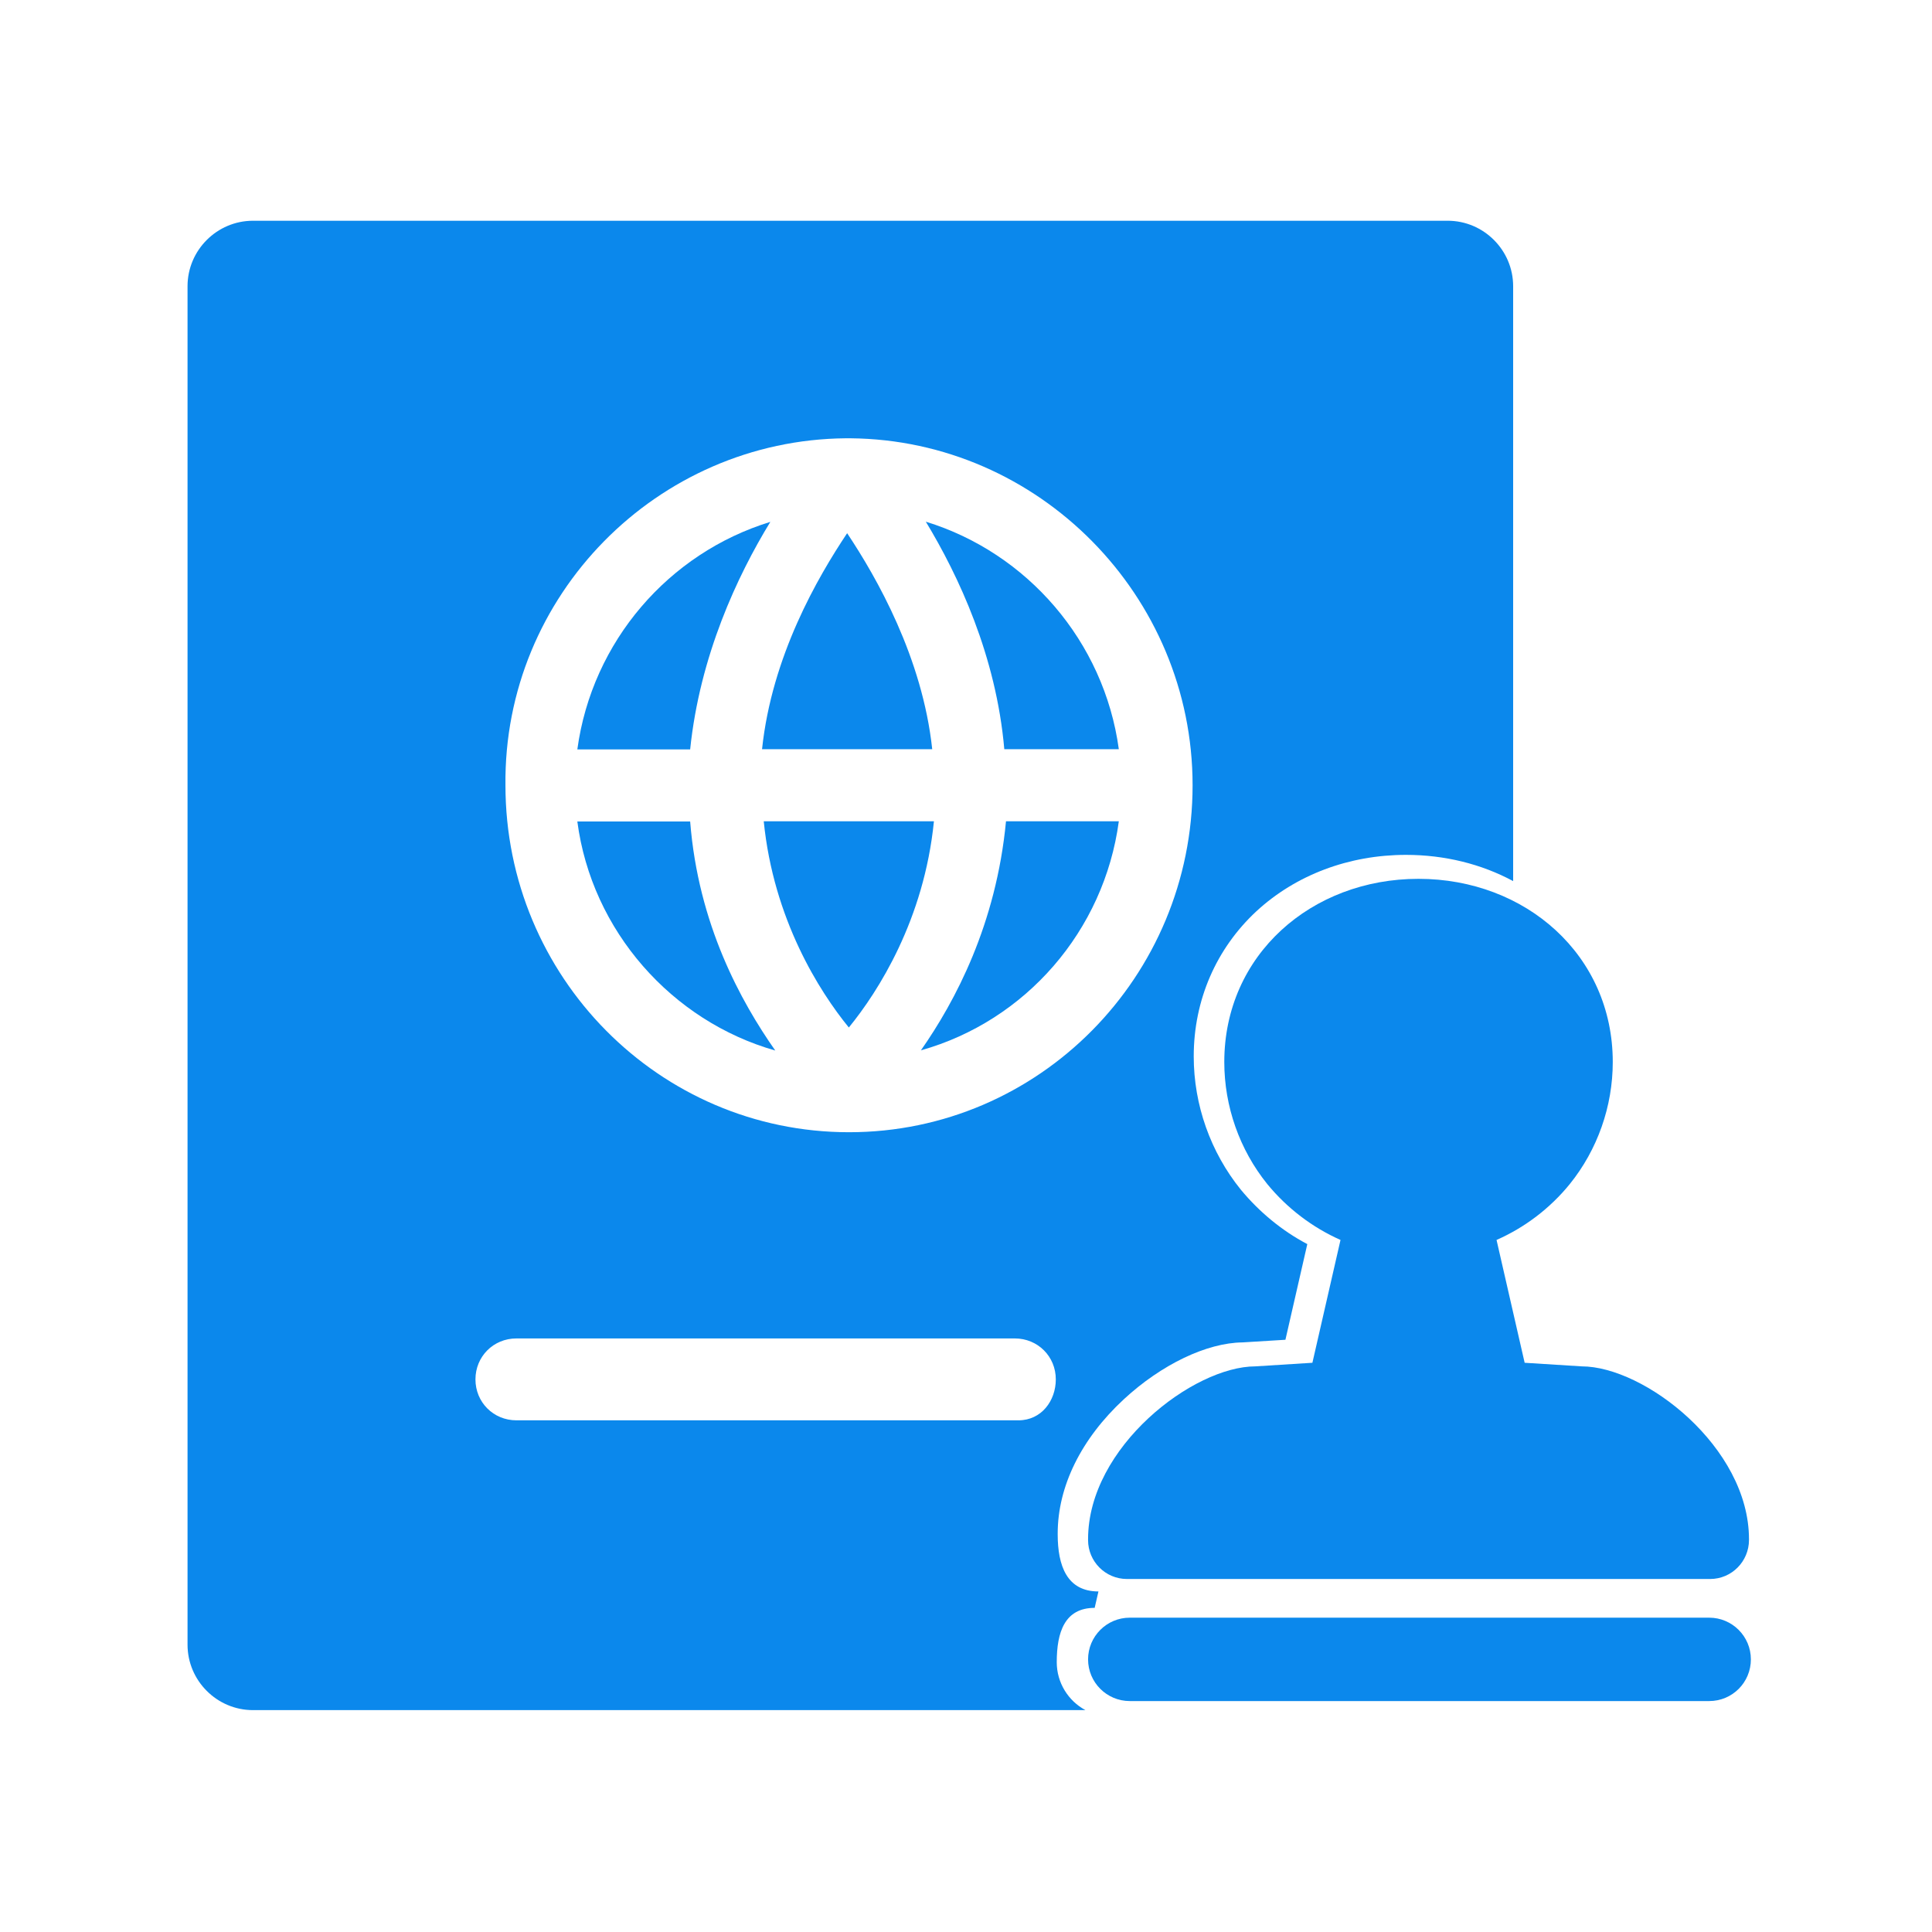   <svg class="icon" viewBox="0 0 1024 1024" xmlns="http://www.w3.org/2000/svg" xmlns:xlink="http://www.w3.org/1999/xlink" width="200" height="200">
   <path d="M449 282.6c-15.6 23.4-39.9 65.1-45.1 114.5h90.2c-5.2-48.6-29.5-91.1-45.1-114.5z m84.2 152.7c-5.2 54.6-26.9 95.4-45.1 121.4 55.5-15.6 97.1-63.3 104.9-121.4h-59.8z m59.8-38.2c-7.8-57.2-48.6-104.1-102.3-120.6 17.3 28.6 37.3 71.1 41.6 120.6H593z" fill="#0b88ec">
   </path>
   <path d="M582.2 843.5c-16.7 0-21.6-13.6-21.6-30.3v-0.4c0-24.9 12.4-50.2 35.1-71.2 19.9-18.4 43.9-29.9 62.9-30.1l22.7-1.4 11.6-50.7c-13.5-7.1-25.5-17.1-35.2-28.8-16.1-19.9-25-45-25-70.7 0-29.8 11.9-57.1 33.2-76.9 20.9-19.3 49.1-29.9 79.3-29.9 20.4 0 39.9 4.8 56.8 13.9V151.7c0-19.1-15.6-34.7-34.7-34.7H134.1c-19.1 0-34.7 15.6-34.7 34.7v720c0 19.1 15.6 34.7 34.7 34.7h441.2c-9.1-4.9-15.2-14.5-15.2-25.4 0-15.9 4.2-28.8 20.1-28.8m-132-619.9h2.6c99.7 0.9 181.3 83.3 181.3 183.9 0 101.5-81.5 183.9-182.1 183.9s-182.1-82.4-182.1-183.9c-1.1-100.6 80.4-183 180.3-183.9zM252 731.1c0-12.1 9.5-21.7 21.7-21.7h264.2c12.1 0 21.7 9.5 21.7 21.7 0 11.3-7.6 21.7-19.8 21.7H273.7c-12.1 0-21.7-9.5-21.7-21.7z" fill="#0b88ec">
   </path>
   <path d="M404.8 435.3c5.2 52 29.5 90.2 45.1 109.3 15.6-19.1 39.9-57.2 45.1-109.3h-90.2z m6.1 121.5c-18.2-26-40.8-66.8-45.1-121.4H306c7.6 58 50.1 105.8 104.9 121.4z m-2.6-280.2c-53.8 16.5-94.5 63.3-102.3 120.6h59.8c5.1-49.5 25-92 42.5-120.6z m498.1 560.3H597.3c-11.4 0-20.6-9.3-20.6-20.6v-0.5c0-48.9 55.8-91.6 88.7-91.6l30.2-1.9 14.9-65.1c-14.9-6.6-28.3-16.8-38.8-29.6-14.7-18.2-22.8-41.2-22.8-64.7 0-56.8 46.2-97.1 102.9-97.1 56.8 0 103 40.4 103 97.1 0 23.5-8.1 46.5-22.8 64.7-10.4 12.8-23.8 23-38.8 29.6l14.9 65.1 30.2 1.9c33.2 0 88.7 42.7 88.7 91.6v0.4c0 11.4-9.2 20.7-20.6 20.7z m-0.5 64.7H598.8c-12.2 0-22.1-9.9-22.1-22.1 0-12.2 9.9-22.1 22.1-22.1h307.1c12.2 0 22.1 9.9 22.1 22.1 0 12.2-9.8 22.1-22.1 22.1z" fill="#0b88ec">
   </path>
  </svg>

